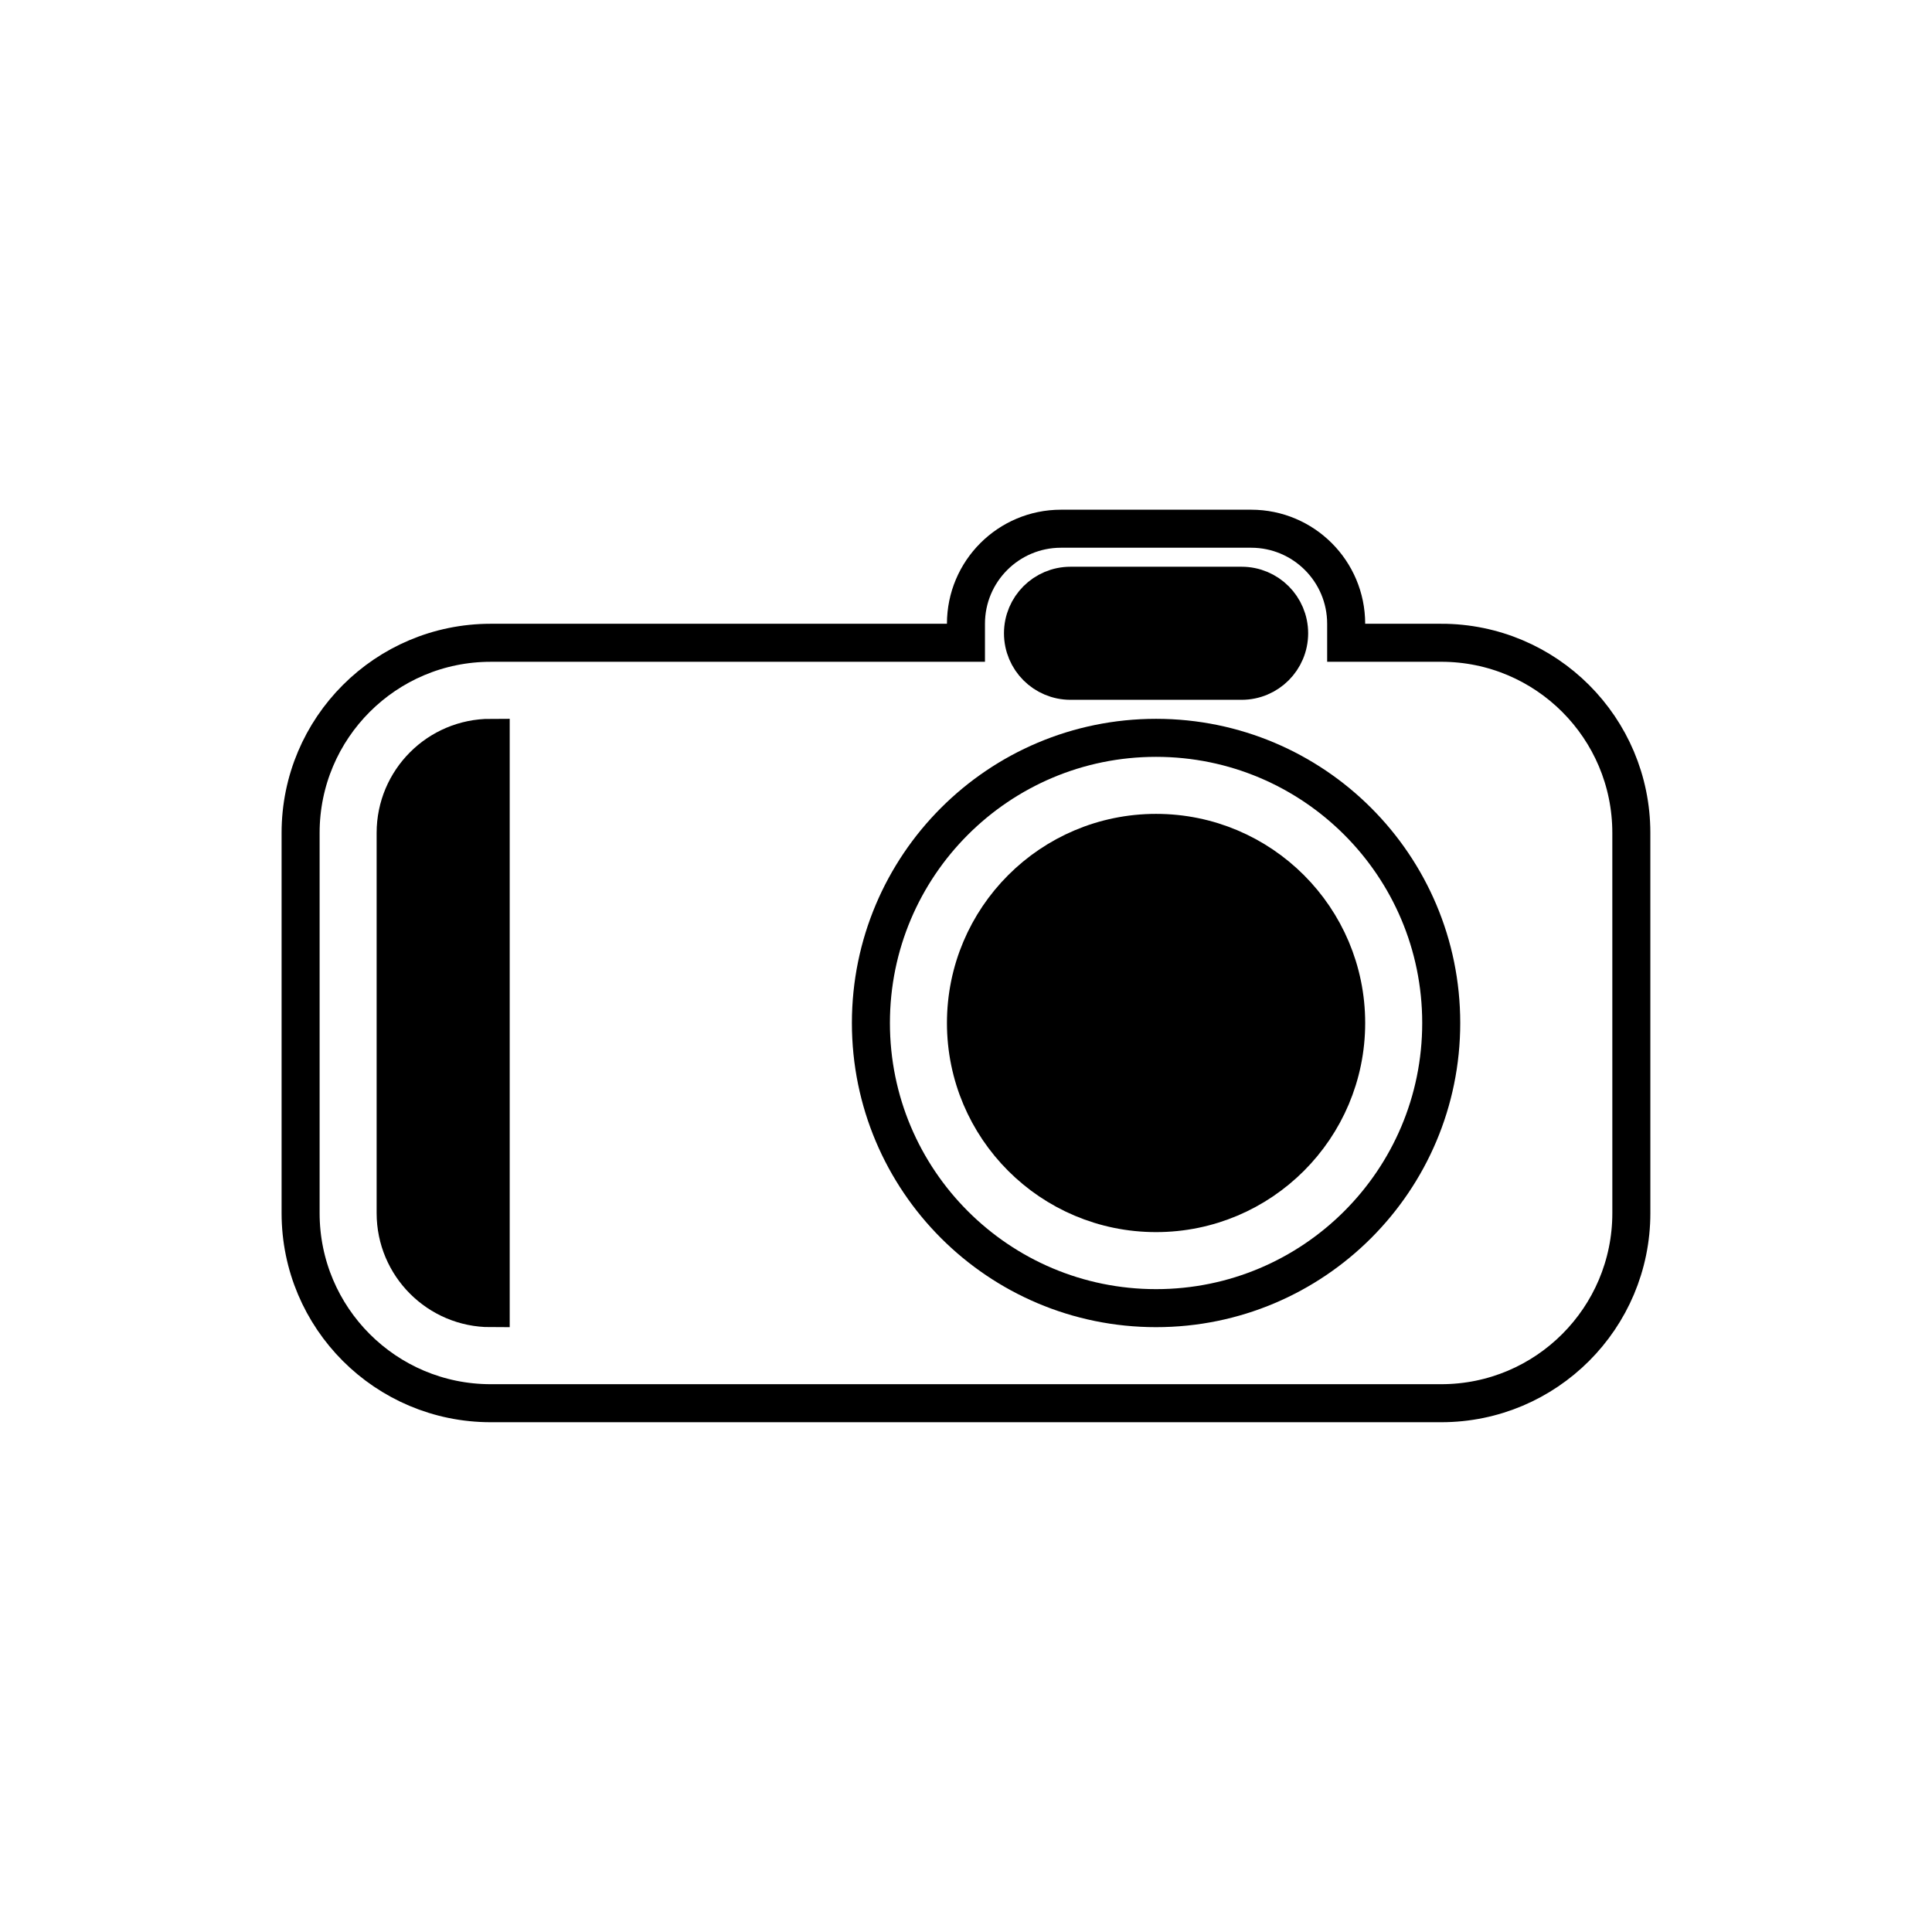 <?xml version="1.0" encoding="UTF-8"?>
<!-- Uploaded to: ICON Repo, www.iconrepo.com, Generator: ICON Repo Mixer Tools -->
<svg width="800px" height="800px" version="1.1" viewBox="144 144 512 512" xmlns="http://www.w3.org/2000/svg">
 <defs>
  <clipPath id="c">
   <path d="m148.09 148.09h503.81v503.81h-503.81z"/>
  </clipPath>
  <clipPath id="b">
   <path d="m232 197h419.9v437h-419.9z"/>
  </clipPath>
  <clipPath id="a">
   <path d="m148.09 197h268.91v437h-268.91z"/>
  </clipPath>
 </defs>
 <g clip-path="url(#c)">
  <path transform="matrix(5.038 0 0 5.038 148.09 148.09)" d="m75 33h-5v-1c0-2.761-2.238-5-5-5h-10c-2.762 0-5 2.239-5 5v1h-24.999c-5.523 0-10 4.477-10 10v20c0 5.522 4.477 10 10 10h50c5.522 0 10-4.478 10-10l-7.75e-4 -20.001c0-5.523-4.478-10-10-10z" fill="none" stroke="#000000" stroke-miterlimit="10" stroke-width="2"/>
 </g>
 <g clip-path="url(#b)">
  <path transform="matrix(5.038 0 0 5.038 148.09 148.09)" d="m75 53c0 8.284-6.715 15-15 15s-15-6.715-15-15 6.715-15 15-15 15 6.715 15 15" fill="none" stroke="#000000" stroke-miterlimit="10" stroke-width="2"/>
 </g>
 <path transform="matrix(5.038 0 0 5.038 148.09 148.09)" d="m70 53c0 5.523-4.478 10-10 10-5.523 0-10-4.477-10-10s4.477-10 10-10c5.523 0 10 4.478 10 10" stroke="#000000" stroke-miterlimit="10" stroke-width="2"/>
 <path transform="matrix(5.038 0 0 5.038 148.09 148.09)" d="m67 32.5c0 1.381-1.119 2.5-2.5 2.5h-9c-1.381 0-2.5-1.119-2.5-2.5s1.119-2.5 2.5-2.5h9c1.381 0 2.5 1.119 2.5 2.5z" stroke="#000000" stroke-miterlimit="10" stroke-width="2"/>
 <path d="m248.86 364.73v100.76c0 13.914 11.281 25.191 25.191 25.191v-151.14c-13.91 0-25.191 11.277-25.191 25.188z"/>
 <g clip-path="url(#a)">
  <path transform="matrix(5.038 0 0 5.038 148.09 148.09)" d="m20 43v20c0 2.762 2.239 5 5 5v-30c-2.761 0-5 2.238-5 4.999z" fill="none" stroke="#000000" stroke-miterlimit="10" stroke-width="2"/>
 </g>
</svg>